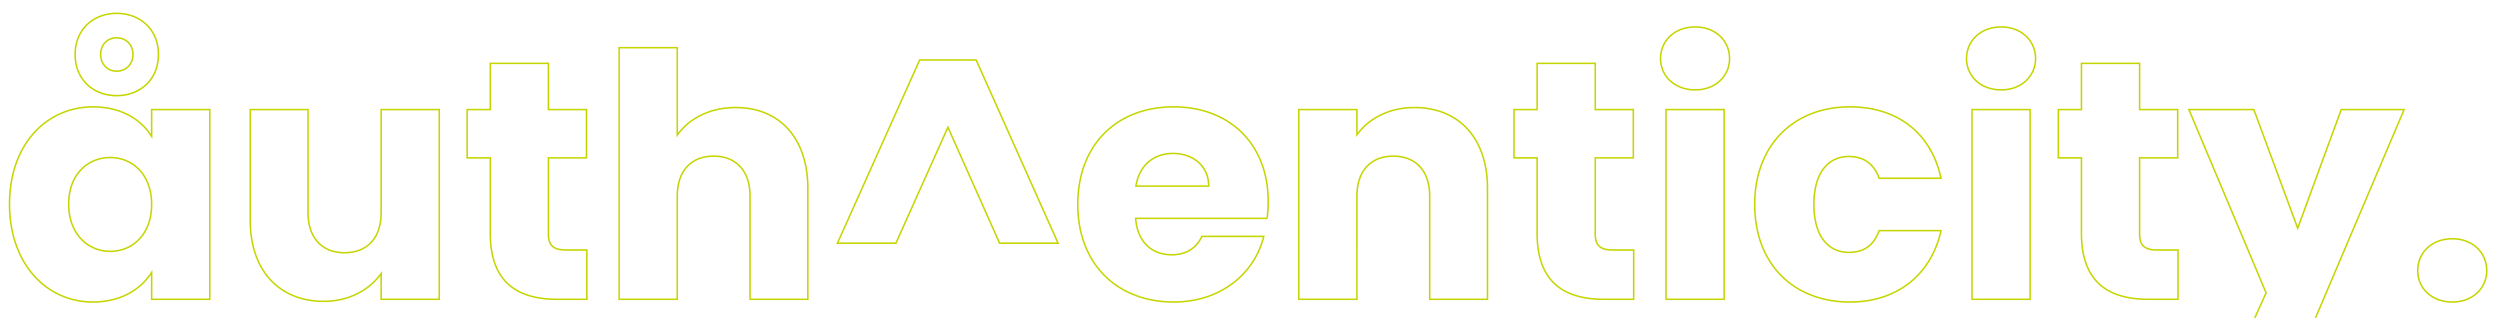 <svg xmlns="http://www.w3.org/2000/svg" xmlns:xlink="http://www.w3.org/1999/xlink" width="4853" height="617" viewBox="0 0 4853 617"><defs><clipPath id="clip-path"><path id="Path_7977" data-name="Path 7977" d="M0,0H4853V587a30,30,0,0,1-30,30H30A30,30,0,0,1,0,587Z" transform="translate(0 232)" fill="#fff"></path></clipPath></defs><g id="Mask_Group_68" data-name="Mask Group 68" transform="translate(0 -232)" clip-path="url(#clip-path)"><path id="Path_7978" data-name="Path 7978" d="M18.48-184.8C18.48-68.64,90.42,5.28,180.18,5.28c54.78,0,93.72-25.08,114.18-57.42V0H407.22V-368.28H294.36v52.14c-19.8-32.34-58.74-57.42-113.52-57.42C90.42-373.56,18.48-300.96,18.48-184.8Zm275.88.66c0,58.74-37.62,91.08-80.52,91.08-42.24,0-80.52-33-80.52-91.74s38.28-90.42,80.52-90.42C256.74-275.22,294.36-242.88,294.36-184.14ZM226.38-555.06c-44.22,0-80.52,30.36-80.52,79.86s36.3,79.86,80.52,79.86c44.88,0,81.18-30.36,81.18-79.86S271.26-555.06,226.38-555.06Zm0,112.2c-17.16,0-31.02-13.2-31.02-32.34,0-19.8,13.86-32.34,31.02-32.34,17.82,0,31.68,12.54,31.68,32.34C258.06-456.06,244.2-442.86,226.38-442.86Zm626.34,74.58H739.86V-168.3c0,50.16-27.72,77.88-71.28,77.88-42.24,0-70.62-27.72-70.62-77.88V-368.28H485.76v215.16c0,98.34,57.42,157.08,142.56,157.08,49.5,0,89.1-22.44,111.54-54.12V0H852.72Zm99,240.24C951.72-32.34,1005.18,0,1081.74,0h57.42V-95.7H1098.9c-25.08,0-34.32-9.24-34.32-31.02V-274.56h73.92v-93.72h-73.92v-89.76H951.72v89.76H906.84v93.72h44.88ZM1201.86,0h112.86V-199.98c0-50.16,27.72-77.88,70.62-77.88s70.62,27.72,70.62,77.88V0h112.2V-215.16c0-99-56.1-157.08-139.92-157.08-50.82,0-91.08,21.78-113.52,53.46V-488.4H1201.86ZM1940.4-108.9h113.52L1894.86-464.64H1785.3L1625.58-108.9H1739.1l100.98-225.06ZM2277-283.14c37.62,0,69.3,23.1,69.3,63.36H2205.06C2211.66-260.7,2240.04-283.14,2277-283.14ZM2453.22-122.1H2333.1c-9.24,19.8-27.06,35.64-58.74,35.64-36.3,0-66-22.44-69.96-70.62h255.42a285.183,285.183,0,0,0,1.98-33c0-112.2-75.9-183.48-183.48-183.48-109.56,0-186.12,72.6-186.12,189.42S2170.08,5.28,2278.32,5.28C2370.06,5.28,2435.4-50.16,2453.22-122.1ZM2775.3,0h112.2V-215.16c0-99-56.76-157.08-141.9-157.08-49.5,0-89.1,21.78-111.54,52.8v-48.84H2521.2V0h112.86V-199.98c0-50.16,27.72-77.88,70.62-77.88s70.62,27.72,70.62,77.88Zm208.56-128.04C2983.86-32.34,3037.32,0,3113.88,0h57.42V-95.7h-40.26c-25.08,0-34.32-9.24-34.32-31.02V-274.56h73.92v-93.72h-73.92v-89.76H2983.86v89.76h-44.88v93.72h44.88ZM3234,0h112.86V-368.28H3234Zm56.76-406.56c39.6,0,66.66-27.06,66.66-60.72,0-34.32-27.06-61.38-66.66-61.38-40.26,0-67.32,27.06-67.32,61.38C3223.44-433.62,3250.5-406.56,3290.76-406.56Zm115.5,222.42c0,116.82,76.56,189.42,184.8,189.42,92.4,0,157.74-53.46,176.88-138.6H3647.82c-9.9,27.06-27.72,42.24-58.74,42.24-40.26,0-67.98-31.68-67.98-93.06s27.72-93.06,67.98-93.06c31.02,0,49.5,16.5,58.74,42.24h120.12c-19.14-87.78-84.48-138.6-176.88-138.6C3482.82-373.56,3406.26-300.3,3406.26-184.14ZM3828,0h112.86V-368.28H3828Zm56.76-406.56c39.6,0,66.66-27.06,66.66-60.72,0-34.32-27.06-61.38-66.66-61.38-40.26,0-67.32,27.06-67.32,61.38C3817.44-433.62,3844.5-406.56,3884.76-406.56Zm155.76,278.52C4040.52-32.34,4093.98,0,4170.54,0h57.42V-95.7H4187.7c-25.08,0-34.32-9.24-34.32-31.02V-274.56h73.92v-93.72h-73.92v-89.76H4040.52v89.76h-44.88v93.72h44.88Zm419.76-9.9-85.14-230.34H4249.08L4398.9-12.54,4314.42,174.9h121.44l231-543.18h-122.1Zm366.959,82.5c0-34.98-27.06-62.04-66.66-62.04-40.26,0-67.32,27.06-67.32,62.04,0,33.66,27.06,60.72,67.32,60.72C4800.18,5.28,4827.24-21.78,4827.24-55.44Z" transform="translate(0 813)" fill="none" stroke="#c5d500" stroke-width="3"></path></g></svg>